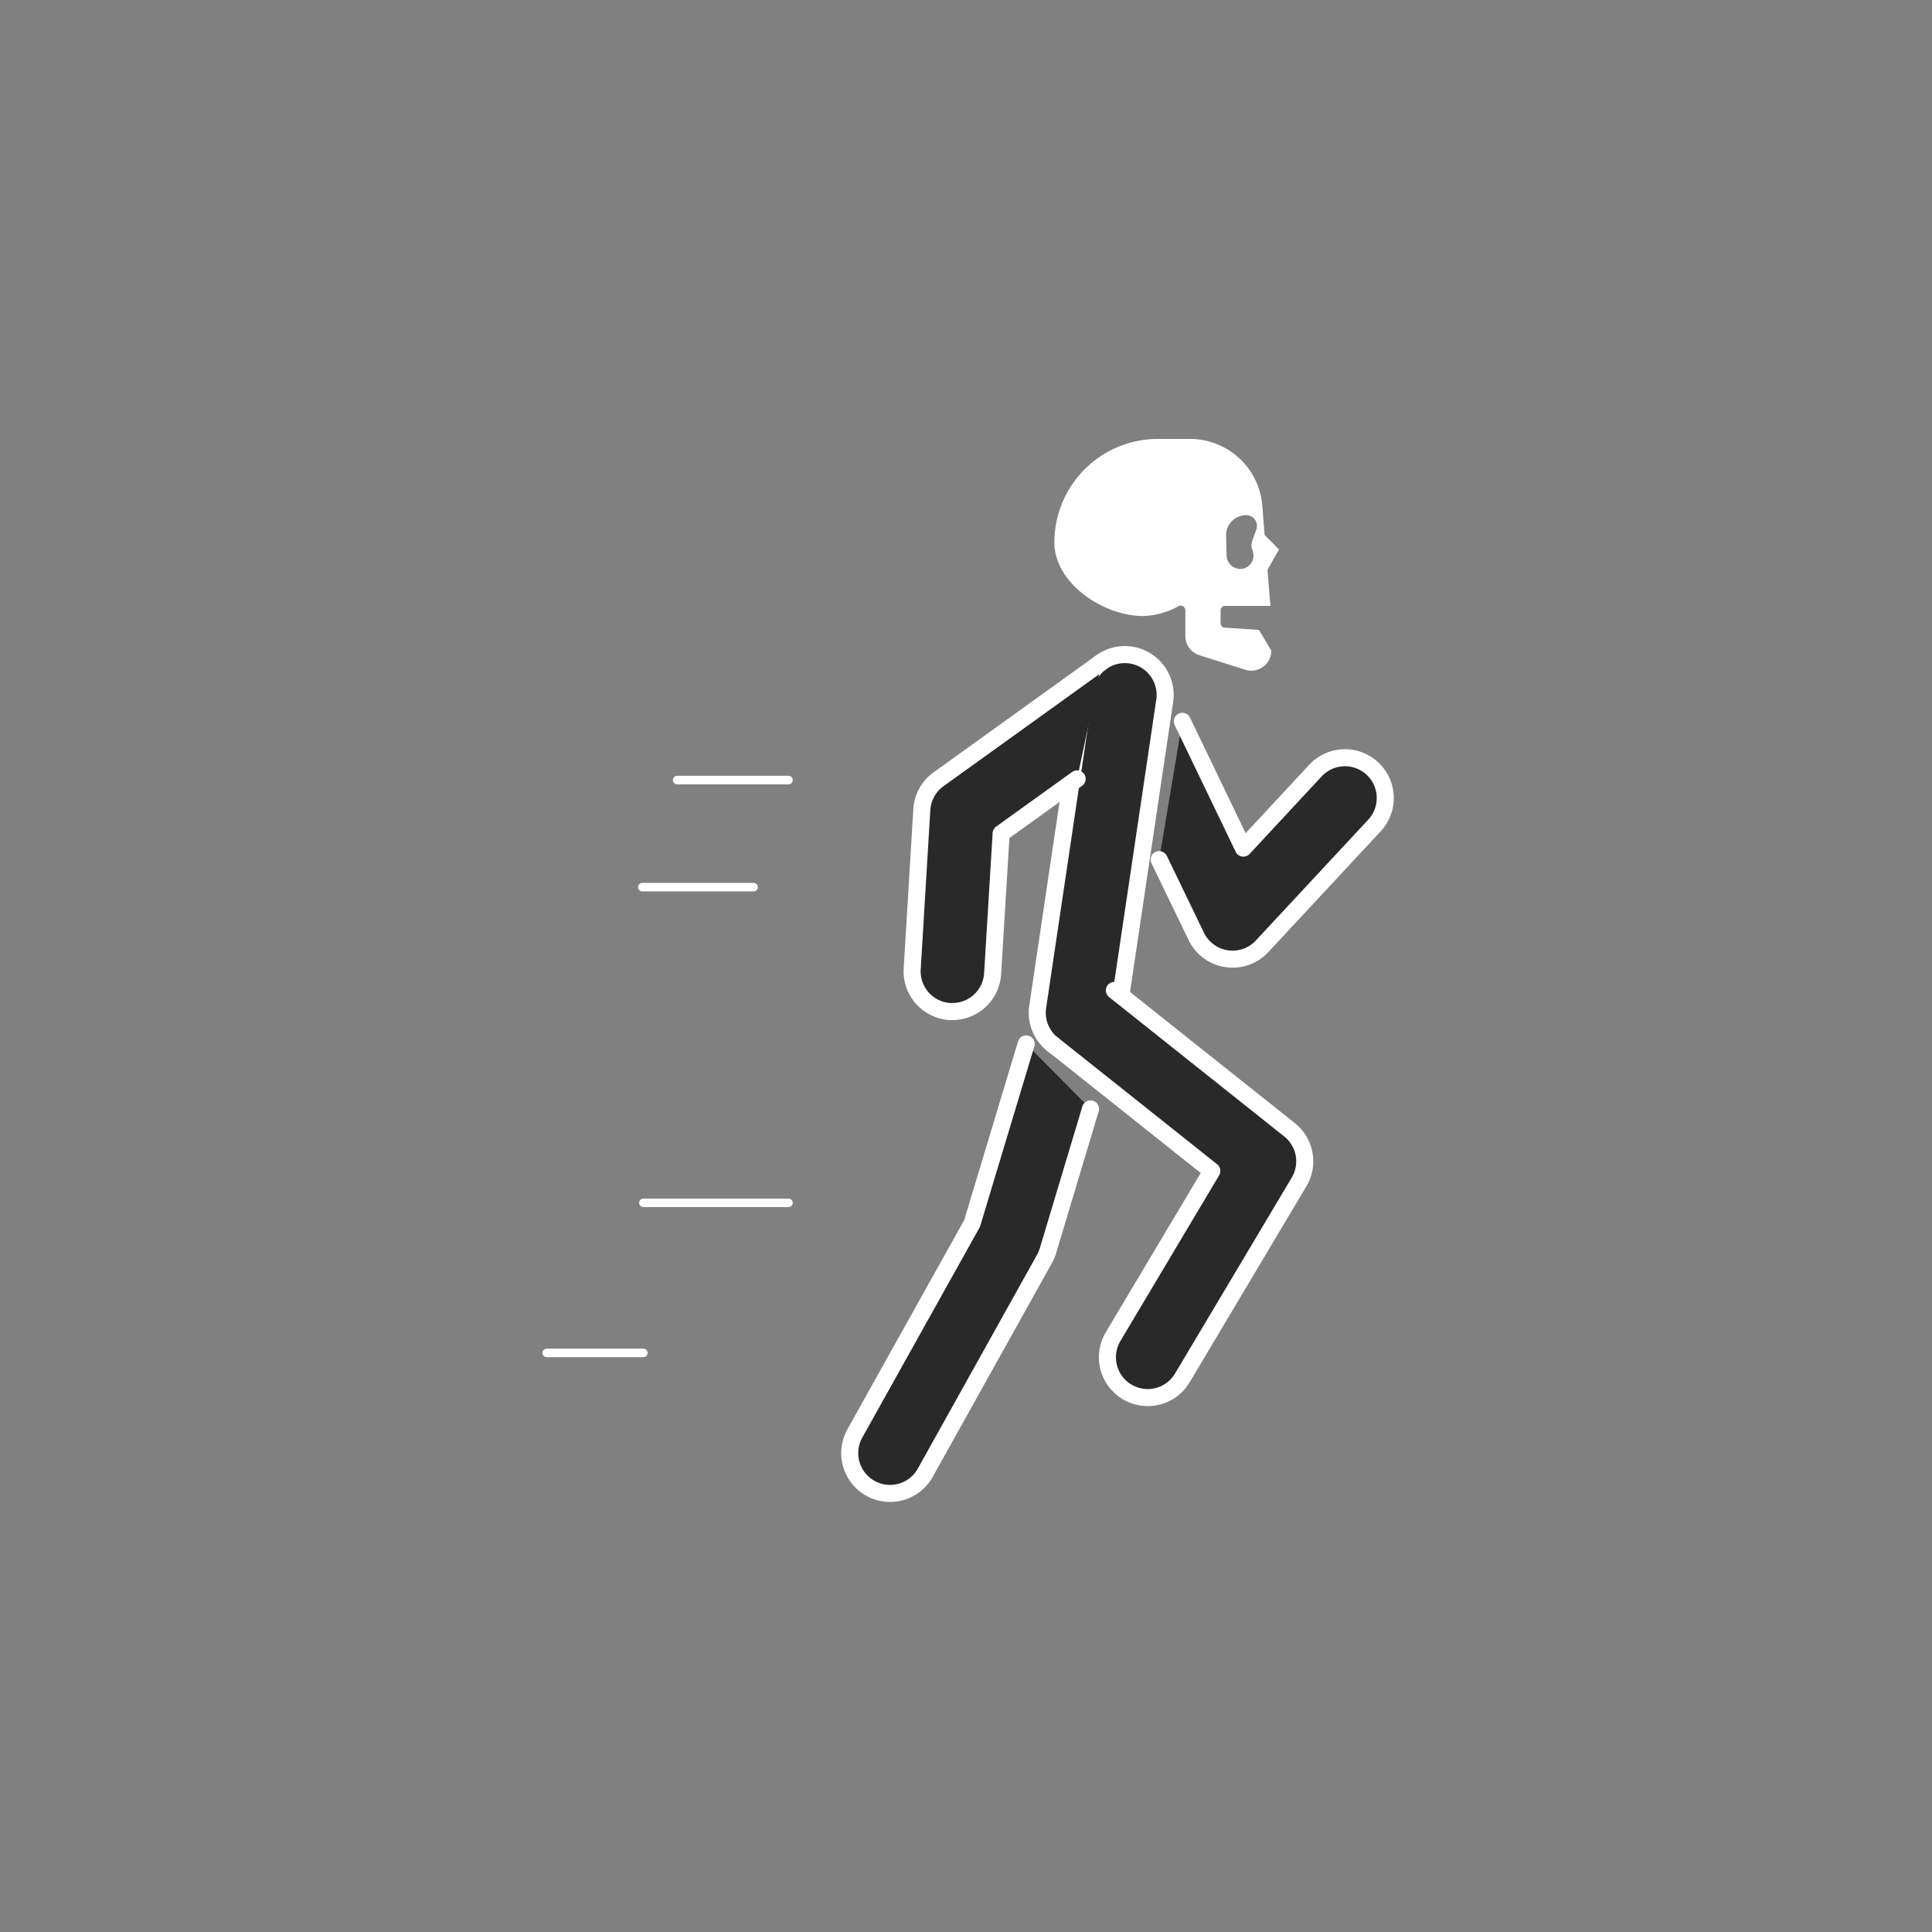 <svg xmlns="http://www.w3.org/2000/svg" viewBox="0 0 226.77 226.77"><rect x="0" y="0" width="226.77" height="226.77" fill="#808080" stroke="none"/><defs><style>

  .cls-1{fill:#292929;stroke:#fff;stroke-linecap:round;stroke-linejoin:round;}
  path {stroke-width:2px;}
  path.head{
  stroke-width:0px;
  fill:  #fff;
  }</style></defs><title>Inmotion-icons</title><g id="Capa_3" data-name="Capa 3"><path class="cls-1" d="M138.78,84.67l7.16,14.88,8.46-9.1a4.73,4.73,0,1,1,6.93,6.44l-13.19,14.18a4.73,4.73,0,0,1-7.73-1.17l-4.35-9"/><path class="cls-1" d="M128,130.16l-5,16.66a4.63,4.63,0,0,1-.4.94l-14,25.11a4.73,4.73,0,1,1-8.26-4.62L114.1,143.6l6.35-21.07"/><path class="cls-1" d="M126.5,123.6a4.78,4.78,0,0,1-.7-.05,4.73,4.73,0,0,1-4-5.37l5.55-37.31a4.73,4.73,0,1,1,9.36,1.39l-5.55,37.31A4.73,4.73,0,0,1,126.5,123.6Z"/><path class="cls-1" d="M130.8,116.25l20.56,16.36a4.73,4.73,0,0,1,1.12,6.12l-13.7,23a4.73,4.73,0,1,1-8.13-4.84l11.59-19.45-18.69-14.87"/><path class="cls-1 head" d="M143.76,73.67a.52.52,0,0,1-.49-.52V71.64a.52.52,0,0,1,.52-.52h5.33l-.35-4.24,1.36-2.39-1.69-1.69-.28-3.49a8.52,8.52,0,0,0-8.4-7.79l-3.72,0a12.15,12.15,0,0,0-12.28,12.15h0c0,4.77,5.7,8.64,10.47,8.64a9.36,9.36,0,0,0,4.21-1.22.58.58,0,0,1,.69.57v3a2.35,2.35,0,0,0,1.64,2.24l5.38,1.71a2.35,2.35,0,0,0,3.07-2.24l-1.44-2.43Zm.15-10.84a2.36,2.36,0,0,1,2.36-2.36h0a1.26,1.26,0,0,1,1.18,1.72L147,63.43a1.68,1.68,0,0,0,0,1.15l.06.19a1.55,1.55,0,0,1-1.64,2,1.62,1.62,0,0,1-1.45-1.62Z"/><path class="cls-1" d="M126.43,91.42l-8.92,6.41-1,16.45a4.73,4.73,0,0,1-4.72,4.45h-.28a4.73,4.73,0,0,1-4.44-5L108.2,95a4.73,4.73,0,0,1,2-3.56l19.12-13.75"/><line class="cls-1" x1="88.46" y1="104.13" x2="75.39" y2="104.13"/><line class="cls-1" x1="92.55" y1="91.56" x2="79.48" y2="91.56"/><line class="cls-1" x1="92.55" y1="141.18" x2="75.52" y2="141.18"/><line class="cls-1" x1="64.17" y1="158.8" x2="75.52" y2="158.8"/></g></svg>
